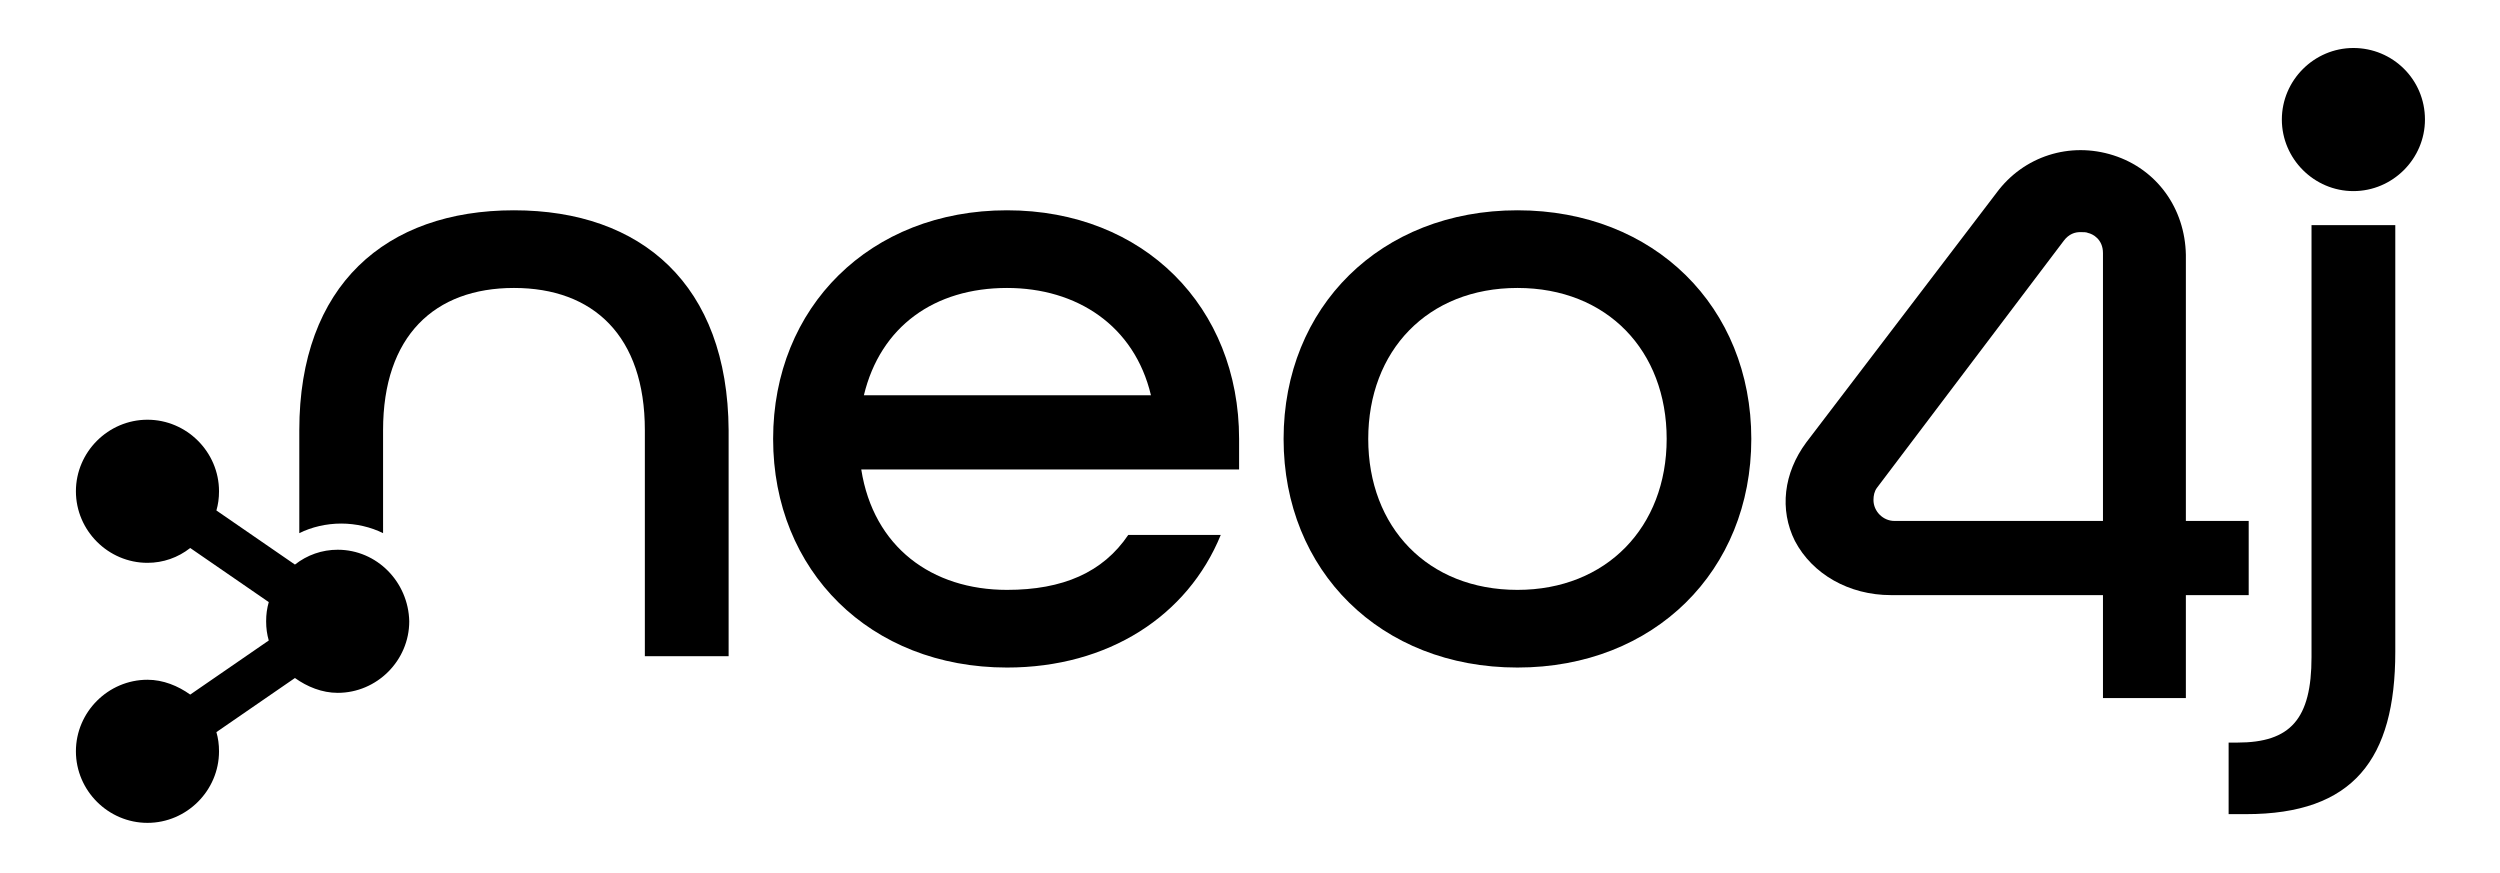 <?xml version="1.0" encoding="UTF-8"?>
<!-- Generator: Adobe Illustrator 27.0.0, SVG Export Plug-In . SVG Version: 6.00 Build 0)  -->
<svg xmlns="http://www.w3.org/2000/svg" xmlns:xlink="http://www.w3.org/1999/xlink" version="1.1" id="katman_1" x="0px" y="0px" viewBox="0 0 286.5 100" style="enable-background:new 0 0 286.5 100;" xml:space="preserve">
<style type="text/css">
	.st0{fill-rule:evenodd;clip-rule:evenodd;}
	.st1{enable-background:new    ;}
</style>
<g>
	<path d="M58.9,24.1c-14.7,0-24.6,8.6-24.6,25.2v11.8c1.4-0.7,3.1-1.1,4.8-1.1c1.7,0,3.4,0.4,4.8,1.1V49.3c0-10.8,5.9-16.3,15-16.3   c9.1,0,15,5.5,15,16.3v25.9h9.6V49.3C83.4,32.6,73.5,24.1,58.9,24.1z"></path>
	<path d="M88.6,50.3c0-15.1,11.1-26.2,26.8-26.2S142,35.2,142,50.3v3.5H98.7c1.4,8.9,8.1,13.8,16.7,13.8c6.4,0,11-2,13.9-6.3h10.6   c-3.8,9.3-12.9,15.2-24.5,15.2C99.7,76.5,88.6,65.4,88.6,50.3z M131.9,45.3c-1.9-8-8.5-12.3-16.5-12.3c-8.3,0-14.5,4.4-16.4,12.3   H131.9z"></path>
	<path d="M147.1,50.3c0-15.1,11.1-26.2,26.8-26.2s26.8,11.1,26.8,26.2c0,15.1-11.1,26.2-26.8,26.2S147.1,65.4,147.1,50.3z M191,50.3   c0-10.1-6.8-17.3-17.1-17.3c-10.3,0-17.1,7.2-17.1,17.3s6.8,17.3,17.1,17.3C184.1,67.6,191,60.4,191,50.3z"></path>
	<path d="M255.3,85.1h1.1c6.1,0,8.5-2.7,8.5-9.8V25.8h9.6v48.9c0,12.3-4.8,18.6-17.1,18.6h-2V85.1z"></path>
	<path d="M250.6,80H241V68.2h-24.3c-4.8,0-9-2.4-11-6.2c-1.8-3.6-1.3-7.8,1.3-11.3l21.8-28.6c3.1-4.2,8.4-5.9,13.4-4.3   c5,1.6,8.2,6.1,8.3,11.4v30.5h7.2v8.5h-7.2V80z M215.1,55.9c-0.3,0.4-0.4,0.9-0.4,1.4c0,1.3,1.1,2.4,2.4,2.4h0H241V29   c0-1.6-1.2-2.2-1.7-2.3c-0.2-0.1-0.5-0.1-0.9-0.1c-0.6,0-1.3,0.2-1.9,1L215.1,55.9L215.1,55.9z"></path>
	<g>
		<path d="M269.7,5.5c-4.5,0-8.2,3.7-8.2,8.2c0,4.5,3.7,8.2,8.2,8.2c4.5,0,8.2-3.7,8.2-8.2C277.9,9.1,274.2,5.5,269.7,5.5z"></path>
		<path d="M38.7,63c-1.8,0-3.5,0.6-4.9,1.7l-9-6.2c0.2-0.7,0.3-1.4,0.3-2.2c0-4.5-3.7-8.2-8.2-8.2c-4.5,0-8.2,3.7-8.2,8.2    c0,4.5,3.7,8.2,8.2,8.2c1.8,0,3.5-0.6,4.9-1.7l9,6.2c-0.2,0.7-0.3,1.4-0.3,2.2c0,0.8,0.1,1.5,0.3,2.2l-9,6.2    c-1.4-1-3.1-1.7-4.9-1.7c-4.5,0-8.2,3.7-8.2,8.2s3.7,8.2,8.2,8.2c4.5,0,8.2-3.7,8.2-8.2c0-0.8-0.1-1.5-0.3-2.2l9-6.2    c1.4,1,3.1,1.7,4.9,1.7c4.5,0,8.2-3.7,8.2-8.2C46.8,66.7,43.2,63,38.7,63z"></path>
	</g>
</g>
</svg>
